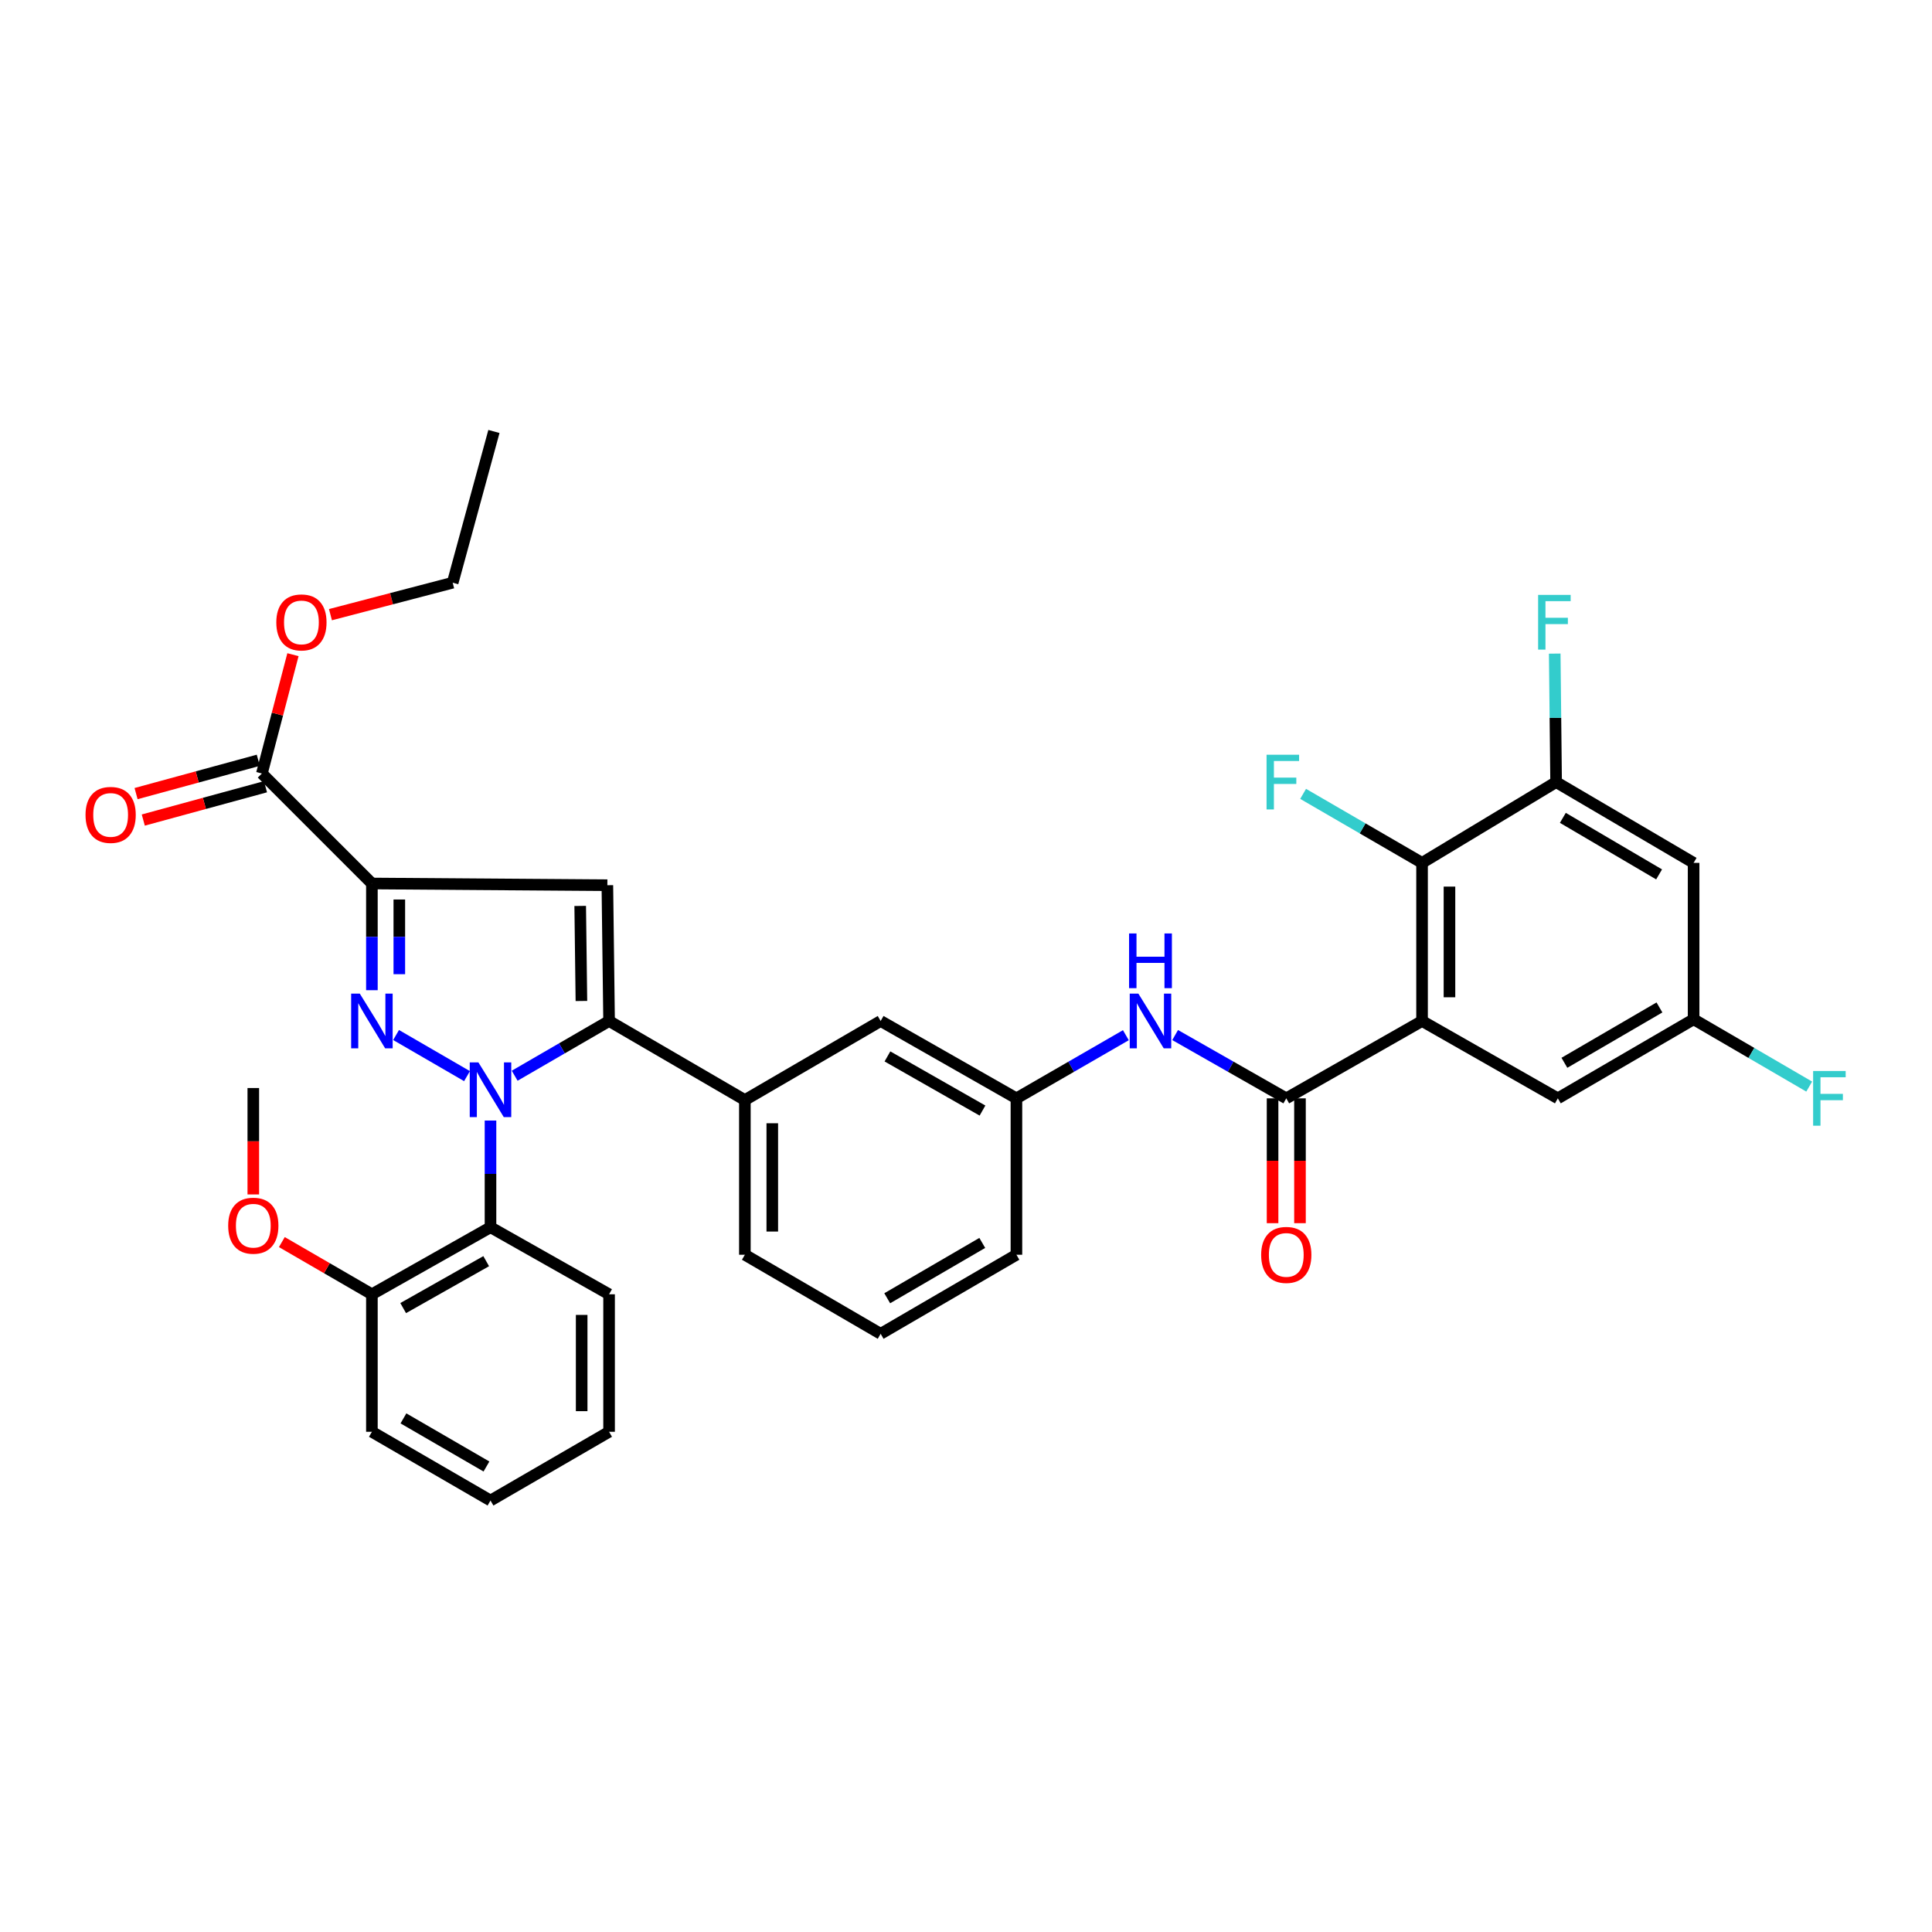 <?xml version='1.0' encoding='iso-8859-1'?>
<svg version='1.1' baseProfile='full'
              xmlns='http://www.w3.org/2000/svg'
                      xmlns:rdkit='http://www.rdkit.org/xml'
                      xmlns:xlink='http://www.w3.org/1999/xlink'
                  xml:space='preserve'
width='1000px' height='1000px' viewBox='0 0 1000 1000'>
<!-- END OF HEADER -->
<rect style='opacity:1.0;fill:#FFFFFF;stroke:none' width='1000' height='1000' x='0' y='0'> </rect>
<path class='bond-0' d='M 608.25,535.736 L 637.012,552.12' style='fill:none;fill-rule:evenodd;stroke:#0000FF;stroke-width:6px;stroke-linecap:butt;stroke-linejoin:miter;stroke-opacity:1' />
<path class='bond-0' d='M 637.012,552.12 L 665.774,568.504' style='fill:none;fill-rule:evenodd;stroke:#000000;stroke-width:6px;stroke-linecap:butt;stroke-linejoin:miter;stroke-opacity:1' />
<path class='bond-1' d='M 582.745,535.819 L 554.423,552.162' style='fill:none;fill-rule:evenodd;stroke:#0000FF;stroke-width:6px;stroke-linecap:butt;stroke-linejoin:miter;stroke-opacity:1' />
<path class='bond-1' d='M 554.423,552.162 L 526.101,568.504' style='fill:none;fill-rule:evenodd;stroke:#000000;stroke-width:6px;stroke-linecap:butt;stroke-linejoin:miter;stroke-opacity:1' />
<path class='bond-2' d='M 658.679,568.504 L 658.679,600.808' style='fill:none;fill-rule:evenodd;stroke:#000000;stroke-width:6px;stroke-linecap:butt;stroke-linejoin:miter;stroke-opacity:1' />
<path class='bond-2' d='M 658.679,600.808 L 658.679,633.112' style='fill:none;fill-rule:evenodd;stroke:#FF0000;stroke-width:6px;stroke-linecap:butt;stroke-linejoin:miter;stroke-opacity:1' />
<path class='bond-2' d='M 672.869,568.504 L 672.869,600.808' style='fill:none;fill-rule:evenodd;stroke:#000000;stroke-width:6px;stroke-linecap:butt;stroke-linejoin:miter;stroke-opacity:1' />
<path class='bond-2' d='M 672.869,600.808 L 672.869,633.112' style='fill:none;fill-rule:evenodd;stroke:#FF0000;stroke-width:6px;stroke-linecap:butt;stroke-linejoin:miter;stroke-opacity:1' />
<path class='bond-3' d='M 665.774,568.504 L 736.052,528.466' style='fill:none;fill-rule:evenodd;stroke:#000000;stroke-width:6px;stroke-linecap:butt;stroke-linejoin:miter;stroke-opacity:1' />
<path class='bond-4' d='M 736.052,528.466 L 736.052,446.623' style='fill:none;fill-rule:evenodd;stroke:#000000;stroke-width:6px;stroke-linecap:butt;stroke-linejoin:miter;stroke-opacity:1' />
<path class='bond-4' d='M 750.242,516.19 L 750.242,458.9' style='fill:none;fill-rule:evenodd;stroke:#000000;stroke-width:6px;stroke-linecap:butt;stroke-linejoin:miter;stroke-opacity:1' />
<path class='bond-5' d='M 736.052,528.466 L 806.33,568.504' style='fill:none;fill-rule:evenodd;stroke:#000000;stroke-width:6px;stroke-linecap:butt;stroke-linejoin:miter;stroke-opacity:1' />
<path class='bond-6' d='M 455.823,690.378 L 526.101,649.456' style='fill:none;fill-rule:evenodd;stroke:#000000;stroke-width:6px;stroke-linecap:butt;stroke-linejoin:miter;stroke-opacity:1' />
<path class='bond-6' d='M 459.224,671.977 L 508.419,643.332' style='fill:none;fill-rule:evenodd;stroke:#000000;stroke-width:6px;stroke-linecap:butt;stroke-linejoin:miter;stroke-opacity:1' />
<path class='bond-7' d='M 455.823,690.378 L 385.545,649.456' style='fill:none;fill-rule:evenodd;stroke:#000000;stroke-width:6px;stroke-linecap:butt;stroke-linejoin:miter;stroke-opacity:1' />
<path class='bond-8' d='M 526.101,649.456 L 526.101,568.504' style='fill:none;fill-rule:evenodd;stroke:#000000;stroke-width:6px;stroke-linecap:butt;stroke-linejoin:miter;stroke-opacity:1' />
<path class='bond-9' d='M 526.101,568.504 L 455.823,528.466' style='fill:none;fill-rule:evenodd;stroke:#000000;stroke-width:6px;stroke-linecap:butt;stroke-linejoin:miter;stroke-opacity:1' />
<path class='bond-9' d='M 508.535,574.828 L 459.34,546.801' style='fill:none;fill-rule:evenodd;stroke:#000000;stroke-width:6px;stroke-linecap:butt;stroke-linejoin:miter;stroke-opacity:1' />
<path class='bond-10' d='M 455.823,528.466 L 385.545,569.387' style='fill:none;fill-rule:evenodd;stroke:#000000;stroke-width:6px;stroke-linecap:butt;stroke-linejoin:miter;stroke-opacity:1' />
<path class='bond-11' d='M 385.545,569.387 L 385.545,649.456' style='fill:none;fill-rule:evenodd;stroke:#000000;stroke-width:6px;stroke-linecap:butt;stroke-linejoin:miter;stroke-opacity:1' />
<path class='bond-11' d='M 399.734,581.398 L 399.734,637.446' style='fill:none;fill-rule:evenodd;stroke:#000000;stroke-width:6px;stroke-linecap:butt;stroke-linejoin:miter;stroke-opacity:1' />
<path class='bond-12' d='M 385.545,569.387 L 315.259,528.466' style='fill:none;fill-rule:evenodd;stroke:#000000;stroke-width:6px;stroke-linecap:butt;stroke-linejoin:miter;stroke-opacity:1' />
<path class='bond-13' d='M 315.259,528.466 L 314.368,458.188' style='fill:none;fill-rule:evenodd;stroke:#000000;stroke-width:6px;stroke-linecap:butt;stroke-linejoin:miter;stroke-opacity:1' />
<path class='bond-13' d='M 300.936,518.104 L 300.313,468.909' style='fill:none;fill-rule:evenodd;stroke:#000000;stroke-width:6px;stroke-linecap:butt;stroke-linejoin:miter;stroke-opacity:1' />
<path class='bond-14' d='M 315.259,528.466 L 290.826,542.631' style='fill:none;fill-rule:evenodd;stroke:#000000;stroke-width:6px;stroke-linecap:butt;stroke-linejoin:miter;stroke-opacity:1' />
<path class='bond-14' d='M 290.826,542.631 L 266.394,556.796' style='fill:none;fill-rule:evenodd;stroke:#0000FF;stroke-width:6px;stroke-linecap:butt;stroke-linejoin:miter;stroke-opacity:1' />
<path class='bond-15' d='M 314.368,458.188 L 192.495,457.297' style='fill:none;fill-rule:evenodd;stroke:#000000;stroke-width:6px;stroke-linecap:butt;stroke-linejoin:miter;stroke-opacity:1' />
<path class='bond-16' d='M 192.495,457.297 L 192.495,484.912' style='fill:none;fill-rule:evenodd;stroke:#000000;stroke-width:6px;stroke-linecap:butt;stroke-linejoin:miter;stroke-opacity:1' />
<path class='bond-16' d='M 192.495,484.912 L 192.495,512.527' style='fill:none;fill-rule:evenodd;stroke:#0000FF;stroke-width:6px;stroke-linecap:butt;stroke-linejoin:miter;stroke-opacity:1' />
<path class='bond-16' d='M 206.684,465.582 L 206.684,484.912' style='fill:none;fill-rule:evenodd;stroke:#000000;stroke-width:6px;stroke-linecap:butt;stroke-linejoin:miter;stroke-opacity:1' />
<path class='bond-16' d='M 206.684,484.912 L 206.684,504.242' style='fill:none;fill-rule:evenodd;stroke:#0000FF;stroke-width:6px;stroke-linecap:butt;stroke-linejoin:miter;stroke-opacity:1' />
<path class='bond-17' d='M 192.495,457.297 L 135.555,400.365' style='fill:none;fill-rule:evenodd;stroke:#000000;stroke-width:6px;stroke-linecap:butt;stroke-linejoin:miter;stroke-opacity:1' />
<path class='bond-18' d='M 205.008,535.72 L 241.728,557.006' style='fill:none;fill-rule:evenodd;stroke:#0000FF;stroke-width:6px;stroke-linecap:butt;stroke-linejoin:miter;stroke-opacity:1' />
<path class='bond-19' d='M 253.881,579.99 L 253.881,607.604' style='fill:none;fill-rule:evenodd;stroke:#0000FF;stroke-width:6px;stroke-linecap:butt;stroke-linejoin:miter;stroke-opacity:1' />
<path class='bond-19' d='M 253.881,607.604 L 253.881,635.219' style='fill:none;fill-rule:evenodd;stroke:#000000;stroke-width:6px;stroke-linecap:butt;stroke-linejoin:miter;stroke-opacity:1' />
<path class='bond-20' d='M 135.555,400.365 L 143.594,369.613' style='fill:none;fill-rule:evenodd;stroke:#000000;stroke-width:6px;stroke-linecap:butt;stroke-linejoin:miter;stroke-opacity:1' />
<path class='bond-20' d='M 143.594,369.613 L 151.632,338.861' style='fill:none;fill-rule:evenodd;stroke:#FF0000;stroke-width:6px;stroke-linecap:butt;stroke-linejoin:miter;stroke-opacity:1' />
<path class='bond-21' d='M 133.688,393.52 L 102.059,402.145' style='fill:none;fill-rule:evenodd;stroke:#000000;stroke-width:6px;stroke-linecap:butt;stroke-linejoin:miter;stroke-opacity:1' />
<path class='bond-21' d='M 102.059,402.145 L 70.43,410.77' style='fill:none;fill-rule:evenodd;stroke:#FF0000;stroke-width:6px;stroke-linecap:butt;stroke-linejoin:miter;stroke-opacity:1' />
<path class='bond-21' d='M 137.421,407.21 L 105.792,415.835' style='fill:none;fill-rule:evenodd;stroke:#000000;stroke-width:6px;stroke-linecap:butt;stroke-linejoin:miter;stroke-opacity:1' />
<path class='bond-21' d='M 105.792,415.835 L 74.162,424.46' style='fill:none;fill-rule:evenodd;stroke:#FF0000;stroke-width:6px;stroke-linecap:butt;stroke-linejoin:miter;stroke-opacity:1' />
<path class='bond-22' d='M 171.042,318.151 L 202.675,309.882' style='fill:none;fill-rule:evenodd;stroke:#FF0000;stroke-width:6px;stroke-linecap:butt;stroke-linejoin:miter;stroke-opacity:1' />
<path class='bond-22' d='M 202.675,309.882 L 234.307,301.613' style='fill:none;fill-rule:evenodd;stroke:#000000;stroke-width:6px;stroke-linecap:butt;stroke-linejoin:miter;stroke-opacity:1' />
<path class='bond-23' d='M 234.307,301.613 L 255.654,223.326' style='fill:none;fill-rule:evenodd;stroke:#000000;stroke-width:6px;stroke-linecap:butt;stroke-linejoin:miter;stroke-opacity:1' />
<path class='bond-24' d='M 253.881,635.219 L 192.495,669.921' style='fill:none;fill-rule:evenodd;stroke:#000000;stroke-width:6px;stroke-linecap:butt;stroke-linejoin:miter;stroke-opacity:1' />
<path class='bond-24' d='M 251.656,652.777 L 208.685,677.068' style='fill:none;fill-rule:evenodd;stroke:#000000;stroke-width:6px;stroke-linecap:butt;stroke-linejoin:miter;stroke-opacity:1' />
<path class='bond-25' d='M 253.881,635.219 L 315.259,669.921' style='fill:none;fill-rule:evenodd;stroke:#000000;stroke-width:6px;stroke-linecap:butt;stroke-linejoin:miter;stroke-opacity:1' />
<path class='bond-26' d='M 192.495,669.921 L 192.495,741.09' style='fill:none;fill-rule:evenodd;stroke:#000000;stroke-width:6px;stroke-linecap:butt;stroke-linejoin:miter;stroke-opacity:1' />
<path class='bond-27' d='M 192.495,669.921 L 169.189,656.411' style='fill:none;fill-rule:evenodd;stroke:#000000;stroke-width:6px;stroke-linecap:butt;stroke-linejoin:miter;stroke-opacity:1' />
<path class='bond-27' d='M 169.189,656.411 L 145.883,642.901' style='fill:none;fill-rule:evenodd;stroke:#FF0000;stroke-width:6px;stroke-linecap:butt;stroke-linejoin:miter;stroke-opacity:1' />
<path class='bond-28' d='M 192.495,741.09 L 253.881,776.674' style='fill:none;fill-rule:evenodd;stroke:#000000;stroke-width:6px;stroke-linecap:butt;stroke-linejoin:miter;stroke-opacity:1' />
<path class='bond-28' d='M 208.819,734.151 L 251.789,759.06' style='fill:none;fill-rule:evenodd;stroke:#000000;stroke-width:6px;stroke-linecap:butt;stroke-linejoin:miter;stroke-opacity:1' />
<path class='bond-29' d='M 253.881,776.674 L 315.259,741.09' style='fill:none;fill-rule:evenodd;stroke:#000000;stroke-width:6px;stroke-linecap:butt;stroke-linejoin:miter;stroke-opacity:1' />
<path class='bond-30' d='M 315.259,741.09 L 315.259,669.921' style='fill:none;fill-rule:evenodd;stroke:#000000;stroke-width:6px;stroke-linecap:butt;stroke-linejoin:miter;stroke-opacity:1' />
<path class='bond-30' d='M 301.069,730.414 L 301.069,680.596' style='fill:none;fill-rule:evenodd;stroke:#000000;stroke-width:6px;stroke-linecap:butt;stroke-linejoin:miter;stroke-opacity:1' />
<path class='bond-31' d='M 131.109,618.237 L 131.109,590.698' style='fill:none;fill-rule:evenodd;stroke:#FF0000;stroke-width:6px;stroke-linecap:butt;stroke-linejoin:miter;stroke-opacity:1' />
<path class='bond-31' d='M 131.109,590.698 L 131.109,563.16' style='fill:none;fill-rule:evenodd;stroke:#000000;stroke-width:6px;stroke-linecap:butt;stroke-linejoin:miter;stroke-opacity:1' />
<path class='bond-32' d='M 736.052,446.623 L 805.439,404.811' style='fill:none;fill-rule:evenodd;stroke:#000000;stroke-width:6px;stroke-linecap:butt;stroke-linejoin:miter;stroke-opacity:1' />
<path class='bond-33' d='M 736.052,446.623 L 705.274,428.764' style='fill:none;fill-rule:evenodd;stroke:#000000;stroke-width:6px;stroke-linecap:butt;stroke-linejoin:miter;stroke-opacity:1' />
<path class='bond-33' d='M 705.274,428.764 L 674.495,410.905' style='fill:none;fill-rule:evenodd;stroke:#33CCCC;stroke-width:6px;stroke-linecap:butt;stroke-linejoin:miter;stroke-opacity:1' />
<path class='bond-34' d='M 806.33,568.504 L 876.608,527.575' style='fill:none;fill-rule:evenodd;stroke:#000000;stroke-width:6px;stroke-linecap:butt;stroke-linejoin:miter;stroke-opacity:1' />
<path class='bond-34' d='M 809.731,550.103 L 858.926,521.453' style='fill:none;fill-rule:evenodd;stroke:#000000;stroke-width:6px;stroke-linecap:butt;stroke-linejoin:miter;stroke-opacity:1' />
<path class='bond-35' d='M 805.439,404.811 L 876.608,446.623' style='fill:none;fill-rule:evenodd;stroke:#000000;stroke-width:6px;stroke-linecap:butt;stroke-linejoin:miter;stroke-opacity:1' />
<path class='bond-35' d='M 808.927,423.317 L 858.745,452.586' style='fill:none;fill-rule:evenodd;stroke:#000000;stroke-width:6px;stroke-linecap:butt;stroke-linejoin:miter;stroke-opacity:1' />
<path class='bond-36' d='M 805.439,404.811 L 805.081,371.559' style='fill:none;fill-rule:evenodd;stroke:#000000;stroke-width:6px;stroke-linecap:butt;stroke-linejoin:miter;stroke-opacity:1' />
<path class='bond-36' d='M 805.081,371.559 L 804.723,338.306' style='fill:none;fill-rule:evenodd;stroke:#33CCCC;stroke-width:6px;stroke-linecap:butt;stroke-linejoin:miter;stroke-opacity:1' />
<path class='bond-37' d='M 876.608,527.575 L 906.525,544.996' style='fill:none;fill-rule:evenodd;stroke:#000000;stroke-width:6px;stroke-linecap:butt;stroke-linejoin:miter;stroke-opacity:1' />
<path class='bond-37' d='M 906.525,544.996 L 936.441,562.417' style='fill:none;fill-rule:evenodd;stroke:#33CCCC;stroke-width:6px;stroke-linecap:butt;stroke-linejoin:miter;stroke-opacity:1' />
<path class='bond-38' d='M 876.608,527.575 L 876.608,446.623' style='fill:none;fill-rule:evenodd;stroke:#000000;stroke-width:6px;stroke-linecap:butt;stroke-linejoin:miter;stroke-opacity:1' />
<path  class='atom-0' d='M 589.228 514.306
L 598.508 529.306
Q 599.428 530.786, 600.908 533.466
Q 602.388 536.146, 602.468 536.306
L 602.468 514.306
L 606.228 514.306
L 606.228 542.626
L 602.348 542.626
L 592.388 526.226
Q 591.228 524.306, 589.988 522.106
Q 588.788 519.906, 588.428 519.226
L 588.428 542.626
L 584.748 542.626
L 584.748 514.306
L 589.228 514.306
' fill='#0000FF'/>
<path  class='atom-0' d='M 584.408 483.154
L 588.248 483.154
L 588.248 495.194
L 602.728 495.194
L 602.728 483.154
L 606.568 483.154
L 606.568 511.474
L 602.728 511.474
L 602.728 498.394
L 588.248 498.394
L 588.248 511.474
L 584.408 511.474
L 584.408 483.154
' fill='#0000FF'/>
<path  class='atom-2' d='M 652.774 649.536
Q 652.774 642.736, 656.134 638.936
Q 659.494 635.136, 665.774 635.136
Q 672.054 635.136, 675.414 638.936
Q 678.774 642.736, 678.774 649.536
Q 678.774 656.416, 675.374 660.336
Q 671.974 664.216, 665.774 664.216
Q 659.534 664.216, 656.134 660.336
Q 652.774 656.456, 652.774 649.536
M 665.774 661.016
Q 670.094 661.016, 672.414 658.136
Q 674.774 655.216, 674.774 649.536
Q 674.774 643.976, 672.414 641.176
Q 670.094 638.336, 665.774 638.336
Q 661.454 638.336, 659.094 641.136
Q 656.774 643.936, 656.774 649.536
Q 656.774 655.256, 659.094 658.136
Q 661.454 661.016, 665.774 661.016
' fill='#FF0000'/>
<path  class='atom-13' d='M 186.235 514.306
L 195.515 529.306
Q 196.435 530.786, 197.915 533.466
Q 199.395 536.146, 199.475 536.306
L 199.475 514.306
L 203.235 514.306
L 203.235 542.626
L 199.355 542.626
L 189.395 526.226
Q 188.235 524.306, 186.995 522.106
Q 185.795 519.906, 185.435 519.226
L 185.435 542.626
L 181.755 542.626
L 181.755 514.306
L 186.235 514.306
' fill='#0000FF'/>
<path  class='atom-14' d='M 247.621 549.89
L 256.901 564.89
Q 257.821 566.37, 259.301 569.05
Q 260.781 571.73, 260.861 571.89
L 260.861 549.89
L 264.621 549.89
L 264.621 578.21
L 260.741 578.21
L 250.781 561.81
Q 249.621 559.89, 248.381 557.69
Q 247.181 555.49, 246.821 554.81
L 246.821 578.21
L 243.141 578.21
L 243.141 549.89
L 247.621 549.89
' fill='#0000FF'/>
<path  class='atom-16' d='M 143.019 322.158
Q 143.019 315.358, 146.379 311.558
Q 149.739 307.758, 156.019 307.758
Q 162.299 307.758, 165.659 311.558
Q 169.019 315.358, 169.019 322.158
Q 169.019 329.038, 165.619 332.958
Q 162.219 336.838, 156.019 336.838
Q 149.779 336.838, 146.379 332.958
Q 143.019 329.078, 143.019 322.158
M 156.019 333.638
Q 160.339 333.638, 162.659 330.758
Q 165.019 327.838, 165.019 322.158
Q 165.019 316.598, 162.659 313.798
Q 160.339 310.958, 156.019 310.958
Q 151.699 310.958, 149.339 313.758
Q 147.019 316.558, 147.019 322.158
Q 147.019 327.878, 149.339 330.758
Q 151.699 333.638, 156.019 333.638
' fill='#FF0000'/>
<path  class='atom-17' d='M 44.267 421.793
Q 44.267 414.993, 47.627 411.193
Q 50.987 407.393, 57.267 407.393
Q 63.547 407.393, 66.907 411.193
Q 70.267 414.993, 70.267 421.793
Q 70.267 428.673, 66.867 432.593
Q 63.467 436.473, 57.267 436.473
Q 51.027 436.473, 47.627 432.593
Q 44.267 428.713, 44.267 421.793
M 57.267 433.273
Q 61.587 433.273, 63.907 430.393
Q 66.267 427.473, 66.267 421.793
Q 66.267 416.233, 63.907 413.433
Q 61.587 410.593, 57.267 410.593
Q 52.947 410.593, 50.587 413.393
Q 48.267 416.193, 48.267 421.793
Q 48.267 427.513, 50.587 430.393
Q 52.947 433.273, 57.267 433.273
' fill='#FF0000'/>
<path  class='atom-26' d='M 118.109 634.416
Q 118.109 627.616, 121.469 623.816
Q 124.829 620.016, 131.109 620.016
Q 137.389 620.016, 140.749 623.816
Q 144.109 627.616, 144.109 634.416
Q 144.109 641.296, 140.709 645.216
Q 137.309 649.096, 131.109 649.096
Q 124.869 649.096, 121.469 645.216
Q 118.109 641.336, 118.109 634.416
M 131.109 645.896
Q 135.429 645.896, 137.749 643.016
Q 140.109 640.096, 140.109 634.416
Q 140.109 628.856, 137.749 626.056
Q 135.429 623.216, 131.109 623.216
Q 126.789 623.216, 124.429 626.016
Q 122.109 628.816, 122.109 634.416
Q 122.109 640.136, 124.429 643.016
Q 126.789 645.896, 131.109 645.896
' fill='#FF0000'/>
<path  class='atom-31' d='M 655.572 390.651
L 672.412 390.651
L 672.412 393.891
L 659.372 393.891
L 659.372 402.491
L 670.972 402.491
L 670.972 405.771
L 659.372 405.771
L 659.372 418.971
L 655.572 418.971
L 655.572 390.651
' fill='#33CCCC'/>
<path  class='atom-34' d='M 796.129 307.918
L 812.969 307.918
L 812.969 311.158
L 799.929 311.158
L 799.929 319.758
L 811.529 319.758
L 811.529 323.038
L 799.929 323.038
L 799.929 336.238
L 796.129 336.238
L 796.129 307.918
' fill='#33CCCC'/>
<path  class='atom-35' d='M 938.474 554.344
L 955.314 554.344
L 955.314 557.584
L 942.274 557.584
L 942.274 566.184
L 953.874 566.184
L 953.874 569.464
L 942.274 569.464
L 942.274 582.664
L 938.474 582.664
L 938.474 554.344
' fill='#33CCCC'/>
</svg>
